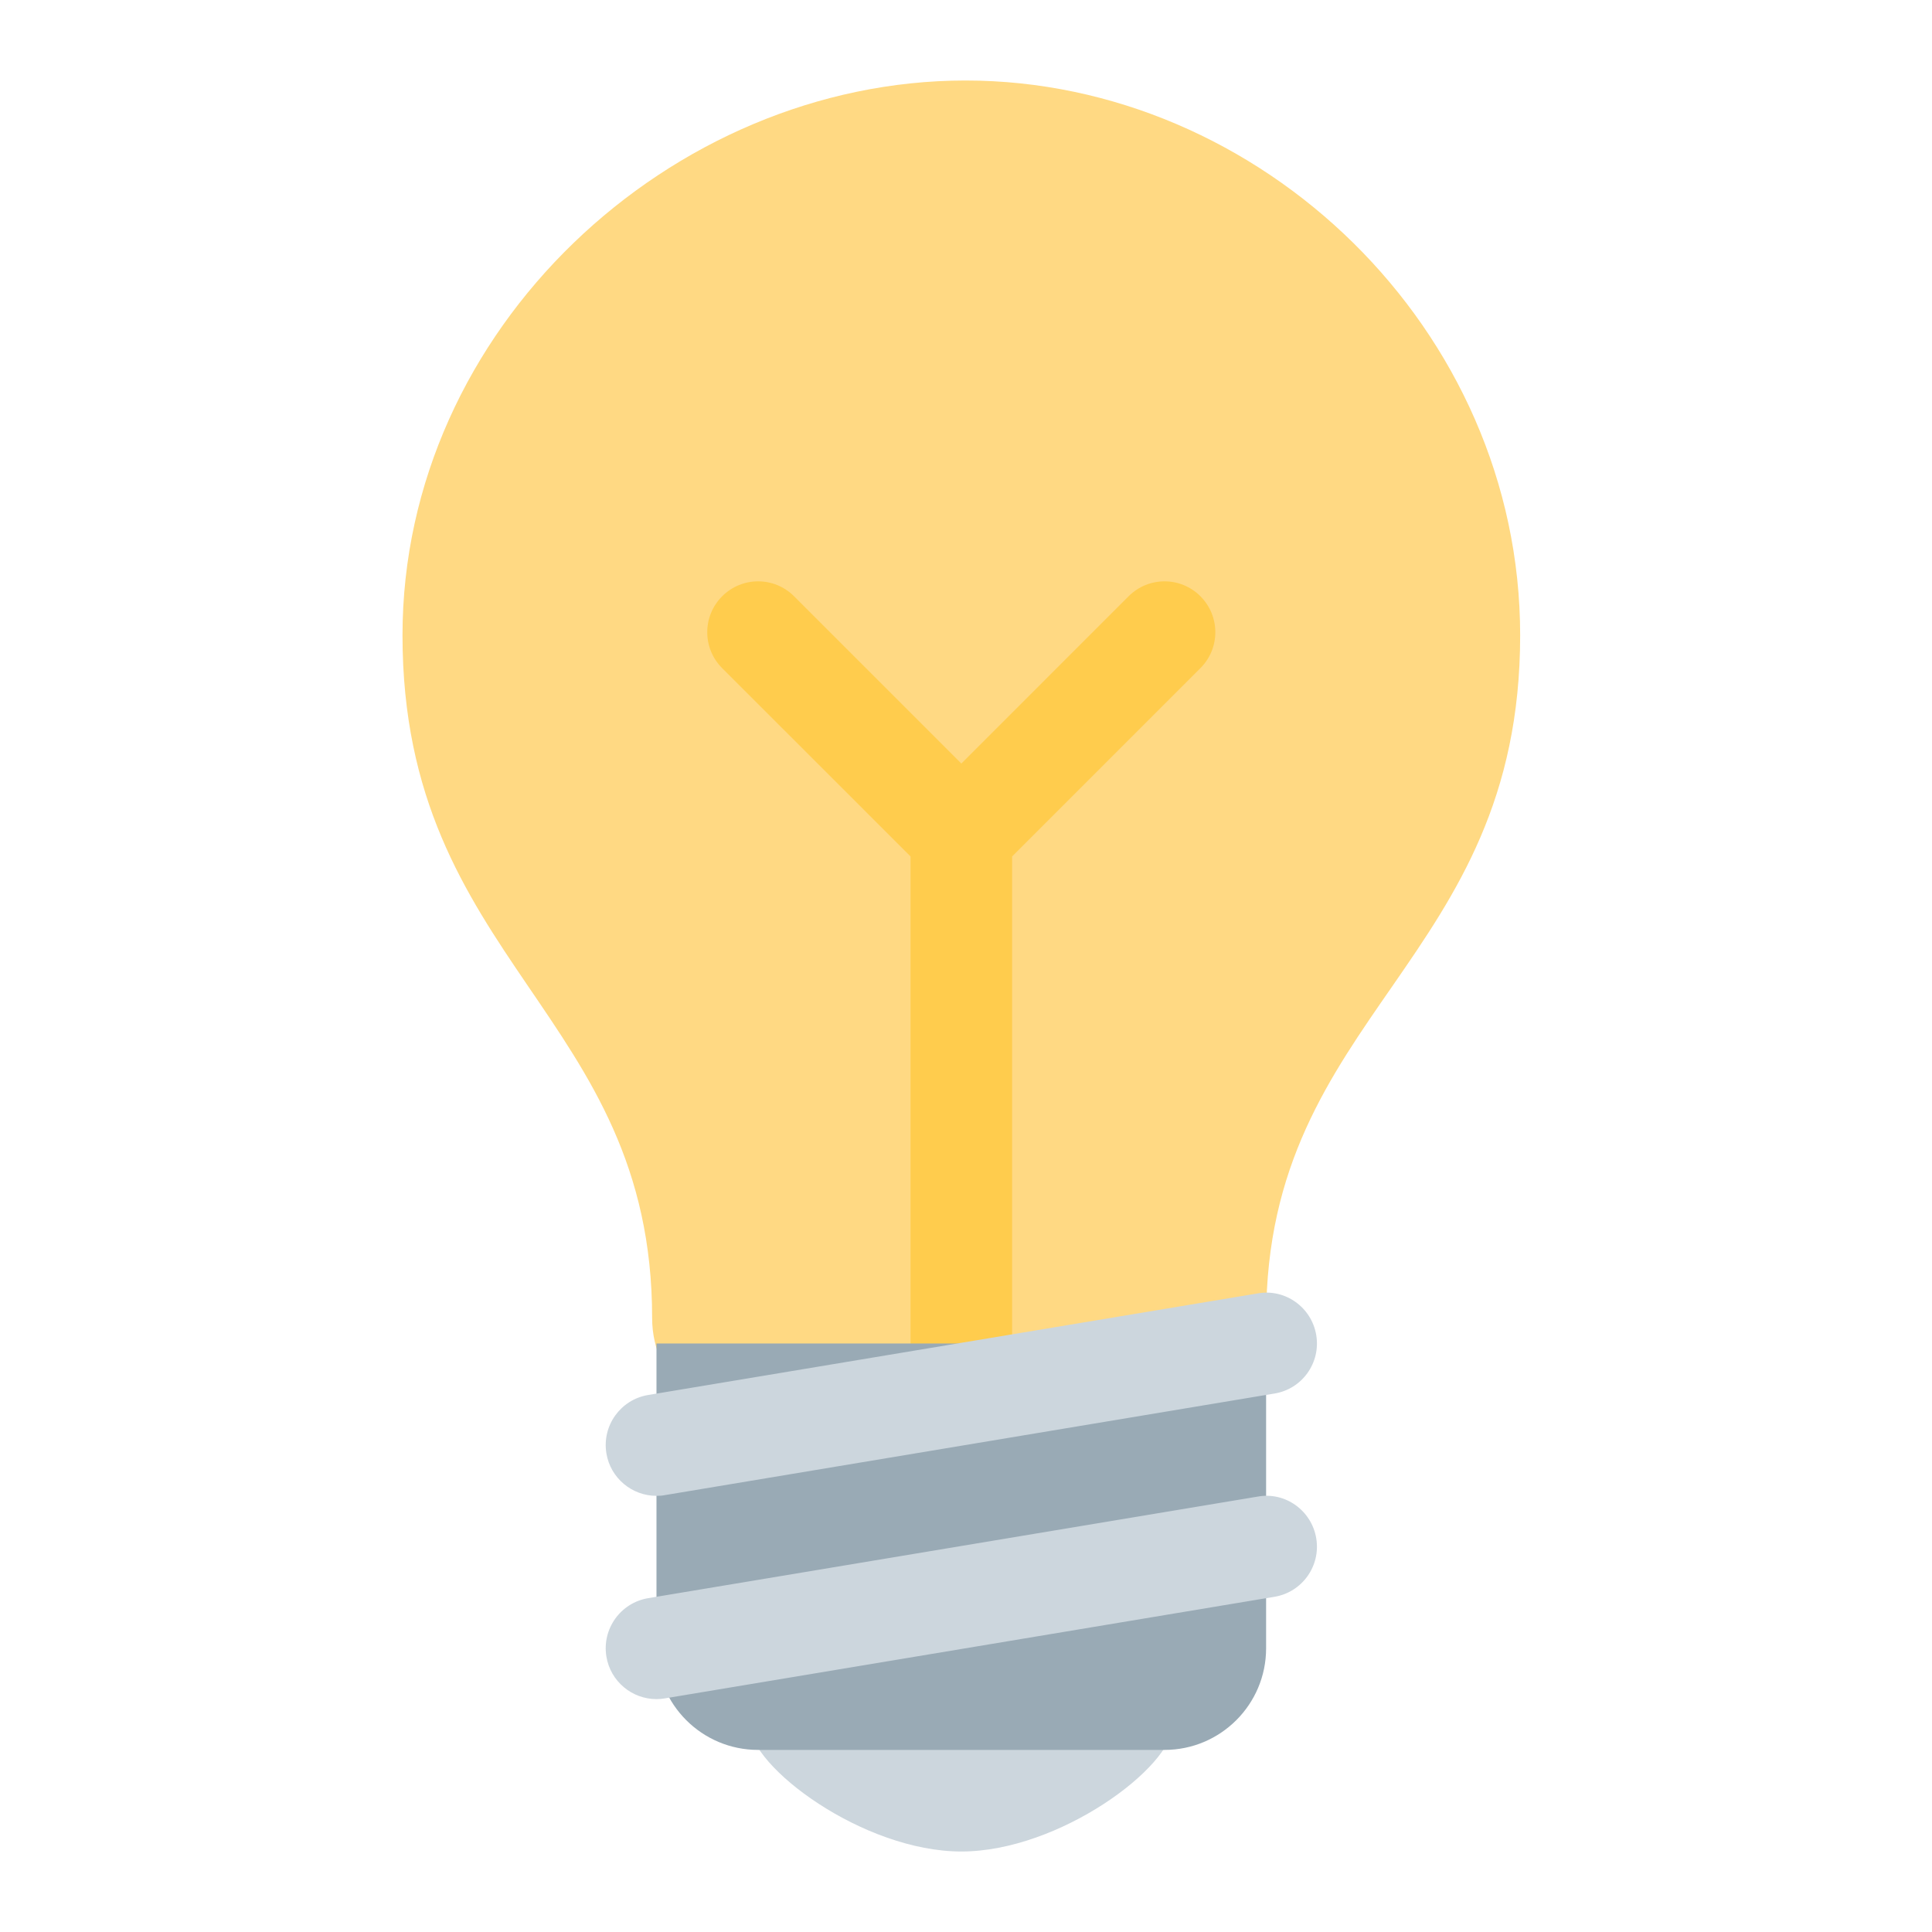 <svg width="24" height="24" viewBox="0 0 24 24" fill="none" xmlns="http://www.w3.org/2000/svg">
<path d="M18.884 7.892C18.884 11.955 15.729 12.586 15.729 16.373C15.729 18.329 13.758 18.493 12.258 18.493C10.962 18.493 8.101 18.002 8.101 16.372C8.101 12.587 5 11.956 5 7.892C5 4.085 8.335 1 11.994 1C15.655 1 18.884 4.085 18.884 7.892Z" fill="#FFD983"/>
<path d="M14.572 21.422C14.572 21.945 13.162 23 11.942 23C10.722 23 9.312 21.945 9.312 21.422C9.312 20.899 10.722 21.106 11.942 21.106C13.162 21.106 14.572 20.899 14.572 21.422Z" fill="#CCD6DD"/>
<path d="M14.912 7.407C14.666 7.16 14.267 7.16 14.02 7.407L11.942 9.485L9.864 7.407C9.617 7.16 9.218 7.16 8.971 7.407C8.724 7.654 8.724 8.053 8.971 8.3L11.311 10.639V17.32C11.311 17.669 11.593 17.951 11.942 17.951C12.29 17.951 12.573 17.669 12.573 17.32V10.639L14.912 8.3C15.159 8.053 15.159 7.654 14.912 7.407Z" fill="#FFCC4D"/>
<path d="M15.728 20.476C15.728 21.173 15.162 21.738 14.466 21.738H9.417C8.72 21.738 8.155 21.173 8.155 20.476V16.689H15.728V20.476Z" fill="#99AAB5"/>
<path d="M8.155 21.107C7.852 21.107 7.584 20.888 7.533 20.579C7.476 20.236 7.708 19.91 8.052 19.853L15.625 18.591C15.968 18.529 16.294 18.766 16.351 19.11C16.408 19.453 16.176 19.779 15.832 19.836L8.259 21.098C8.224 21.104 8.189 21.107 8.155 21.107ZM8.155 18.582C7.852 18.582 7.584 18.363 7.533 18.055C7.476 17.711 7.708 17.386 8.052 17.329L15.625 16.067C15.968 16.006 16.294 16.242 16.351 16.586C16.408 16.929 16.176 17.255 15.832 17.311L8.259 18.573C8.224 18.58 8.189 18.582 8.155 18.582Z" fill="#CCD6DD"/>
</svg>
